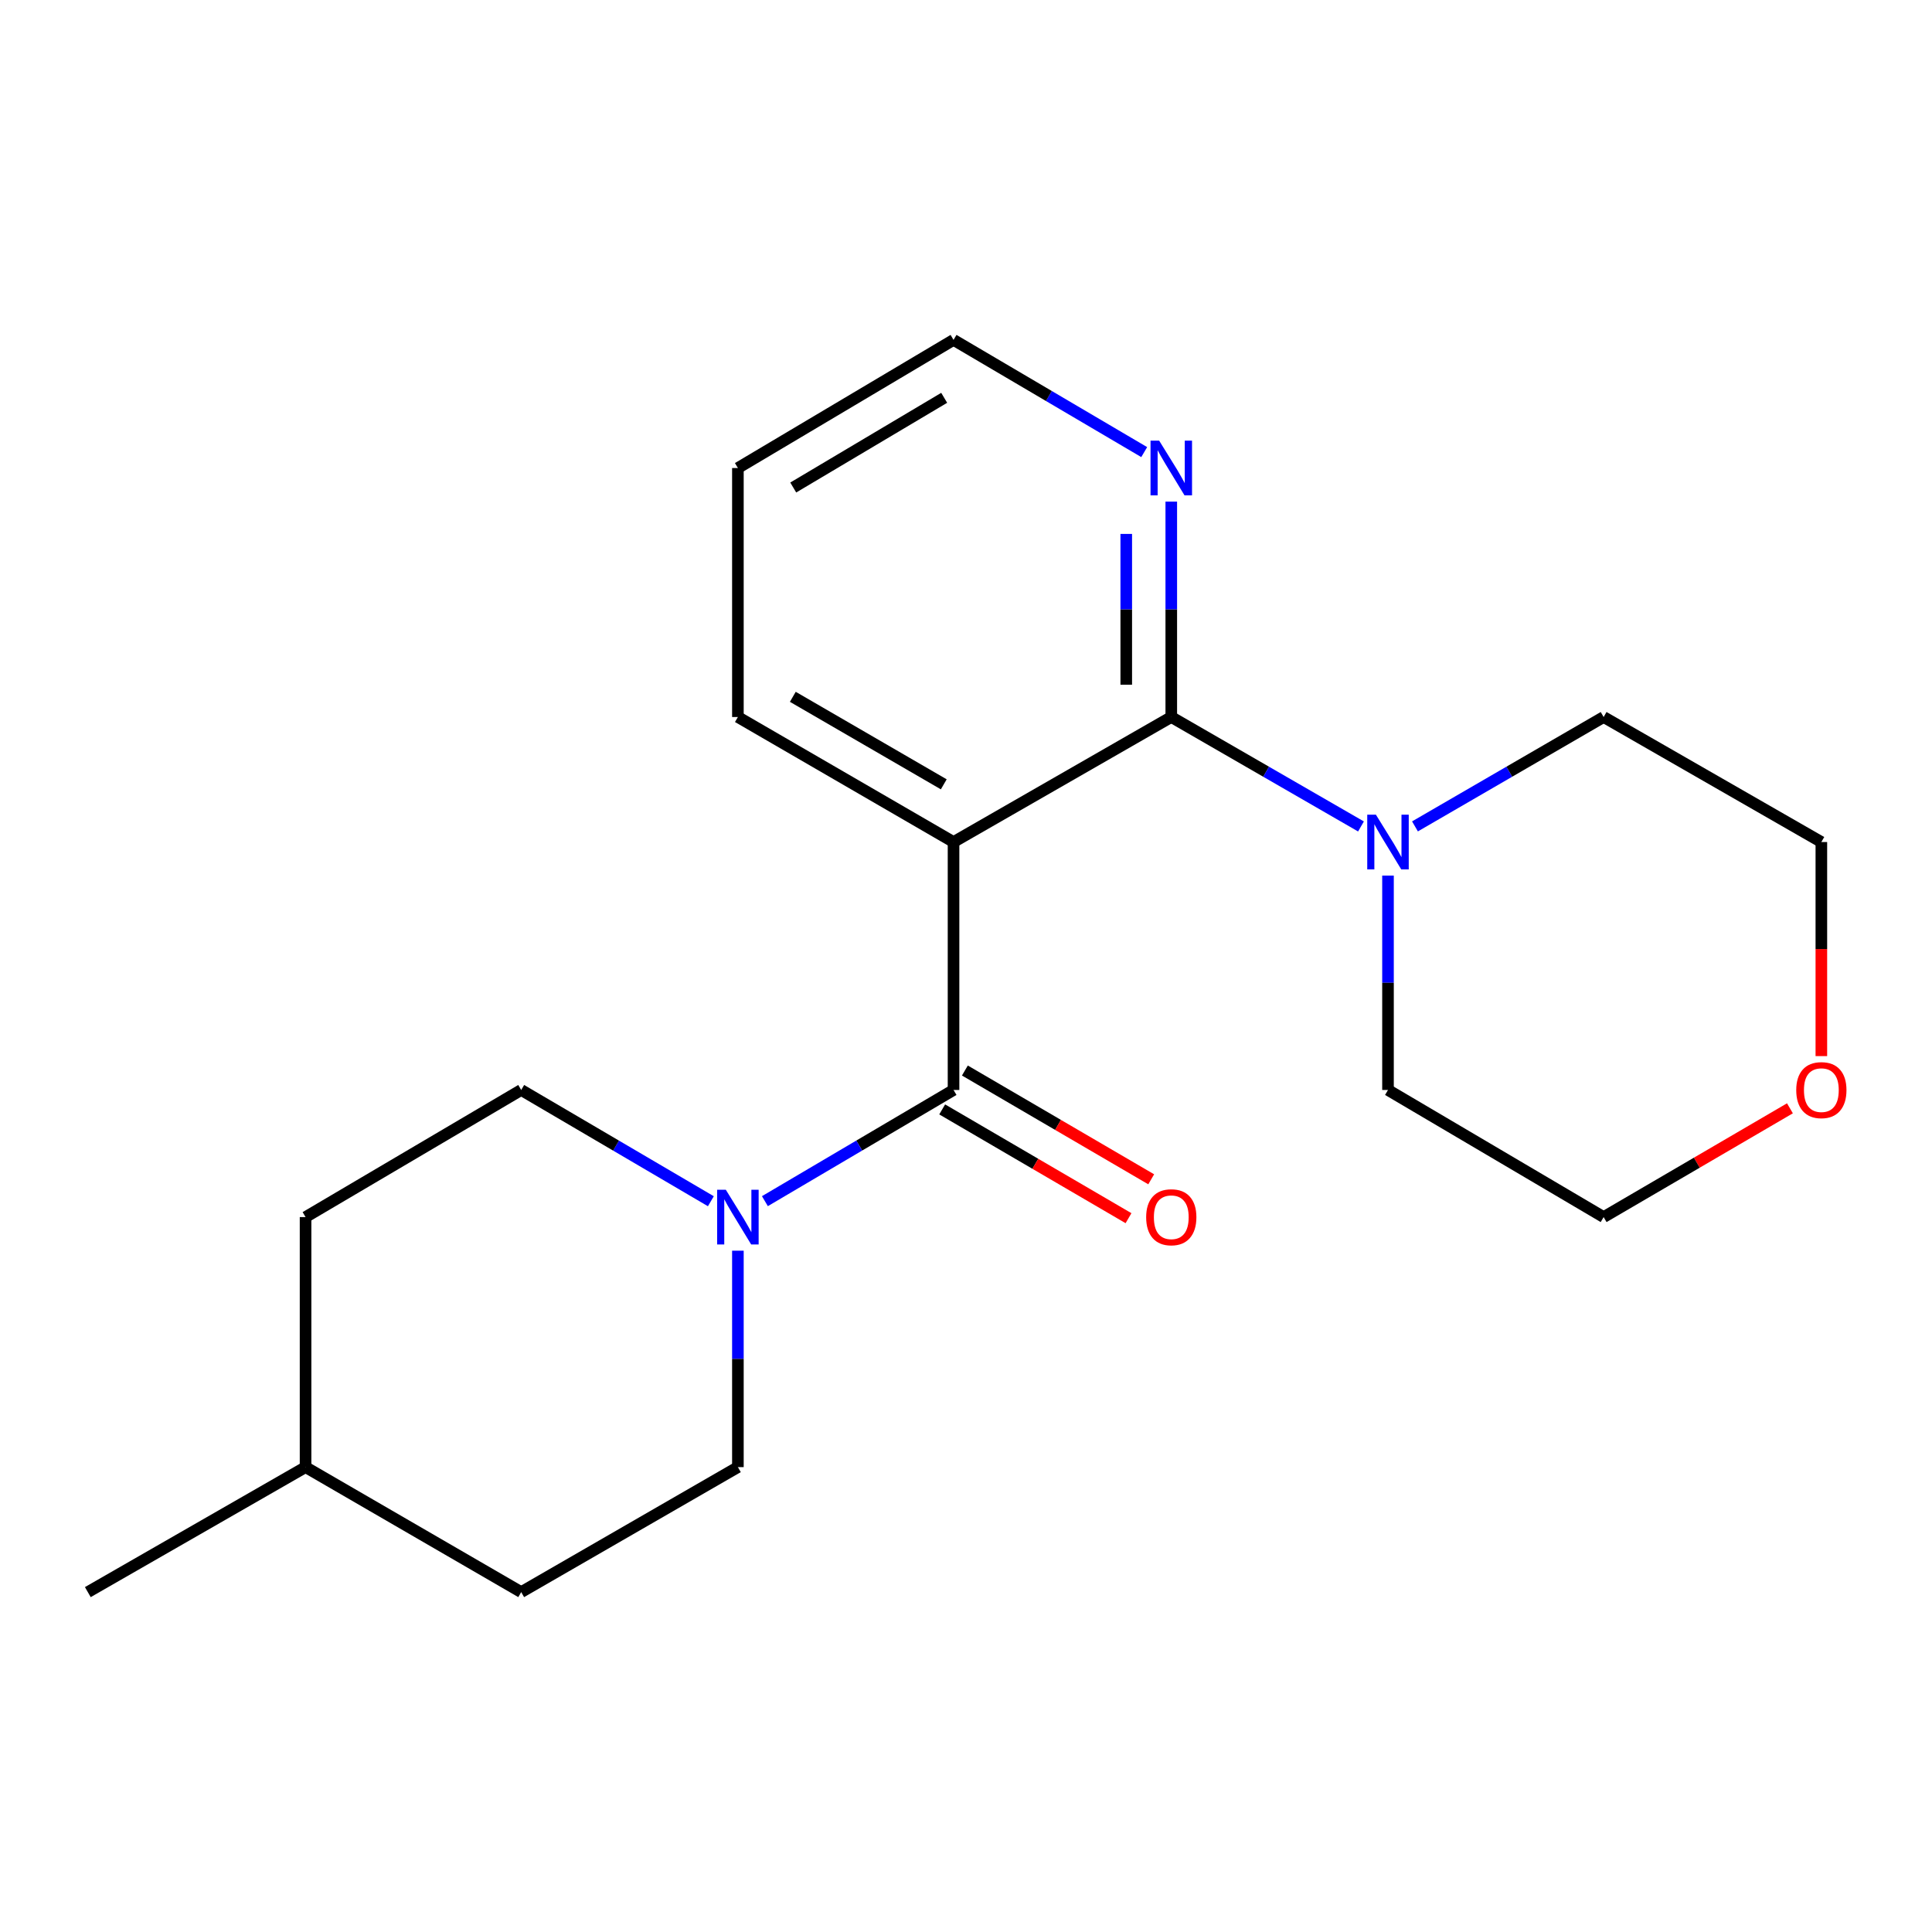 <?xml version='1.0' encoding='iso-8859-1'?>
<svg version='1.1' baseProfile='full'
              xmlns='http://www.w3.org/2000/svg'
                      xmlns:rdkit='http://www.rdkit.org/xml'
                      xmlns:xlink='http://www.w3.org/1999/xlink'
                  xml:space='preserve'
width='1000px' height='1000px' viewBox='0 0 1000 1000'>
<!-- END OF HEADER -->
<rect style='opacity:1.0;fill:#FFFFFF;stroke:none' width='1000' height='1000' x='0' y='0'> </rect>
<path class='bond-0' d='M 493.548,435.835 L 493.548,564.165' style='fill:none;fill-rule:evenodd;stroke:#000000;stroke-width:6px;stroke-linecap:butt;stroke-linejoin:miter;stroke-opacity:1' />
<path class='bond-1' d='M 493.548,435.835 L 606.251,371.126' style='fill:none;fill-rule:evenodd;stroke:#000000;stroke-width:6px;stroke-linecap:butt;stroke-linejoin:miter;stroke-opacity:1' />
<path class='bond-9' d='M 493.548,435.835 L 381.933,371.126' style='fill:none;fill-rule:evenodd;stroke:#000000;stroke-width:6px;stroke-linecap:butt;stroke-linejoin:miter;stroke-opacity:1' />
<path class='bond-9' d='M 488.494,405.967 L 410.363,360.671' style='fill:none;fill-rule:evenodd;stroke:#000000;stroke-width:6px;stroke-linecap:butt;stroke-linejoin:miter;stroke-opacity:1' />
<path class='bond-2' d='M 493.548,564.165 L 444.73,592.943' style='fill:none;fill-rule:evenodd;stroke:#000000;stroke-width:6px;stroke-linecap:butt;stroke-linejoin:miter;stroke-opacity:1' />
<path class='bond-2' d='M 444.73,592.943 L 395.912,621.721' style='fill:none;fill-rule:evenodd;stroke:#0000FF;stroke-width:6px;stroke-linecap:butt;stroke-linejoin:miter;stroke-opacity:1' />
<path class='bond-5' d='M 487.673,574.228 L 535.894,602.379' style='fill:none;fill-rule:evenodd;stroke:#000000;stroke-width:6px;stroke-linecap:butt;stroke-linejoin:miter;stroke-opacity:1' />
<path class='bond-5' d='M 535.894,602.379 L 584.114,630.53' style='fill:none;fill-rule:evenodd;stroke:#FF0000;stroke-width:6px;stroke-linecap:butt;stroke-linejoin:miter;stroke-opacity:1' />
<path class='bond-5' d='M 499.423,554.102 L 547.643,582.253' style='fill:none;fill-rule:evenodd;stroke:#000000;stroke-width:6px;stroke-linecap:butt;stroke-linejoin:miter;stroke-opacity:1' />
<path class='bond-5' d='M 547.643,582.253 L 595.863,610.404' style='fill:none;fill-rule:evenodd;stroke:#FF0000;stroke-width:6px;stroke-linecap:butt;stroke-linejoin:miter;stroke-opacity:1' />
<path class='bond-3' d='M 606.251,371.126 L 655.349,399.449' style='fill:none;fill-rule:evenodd;stroke:#000000;stroke-width:6px;stroke-linecap:butt;stroke-linejoin:miter;stroke-opacity:1' />
<path class='bond-3' d='M 655.349,399.449 L 704.446,427.772' style='fill:none;fill-rule:evenodd;stroke:#0000FF;stroke-width:6px;stroke-linecap:butt;stroke-linejoin:miter;stroke-opacity:1' />
<path class='bond-4' d='M 606.251,371.126 L 606.251,315.38' style='fill:none;fill-rule:evenodd;stroke:#000000;stroke-width:6px;stroke-linecap:butt;stroke-linejoin:miter;stroke-opacity:1' />
<path class='bond-4' d='M 606.251,315.38 L 606.251,259.634' style='fill:none;fill-rule:evenodd;stroke:#0000FF;stroke-width:6px;stroke-linecap:butt;stroke-linejoin:miter;stroke-opacity:1' />
<path class='bond-4' d='M 582.947,354.402 L 582.947,315.38' style='fill:none;fill-rule:evenodd;stroke:#000000;stroke-width:6px;stroke-linecap:butt;stroke-linejoin:miter;stroke-opacity:1' />
<path class='bond-4' d='M 582.947,315.38 L 582.947,276.358' style='fill:none;fill-rule:evenodd;stroke:#0000FF;stroke-width:6px;stroke-linecap:butt;stroke-linejoin:miter;stroke-opacity:1' />
<path class='bond-6' d='M 381.933,647.357 L 381.933,703.368' style='fill:none;fill-rule:evenodd;stroke:#0000FF;stroke-width:6px;stroke-linecap:butt;stroke-linejoin:miter;stroke-opacity:1' />
<path class='bond-6' d='M 381.933,703.368 L 381.933,759.379' style='fill:none;fill-rule:evenodd;stroke:#000000;stroke-width:6px;stroke-linecap:butt;stroke-linejoin:miter;stroke-opacity:1' />
<path class='bond-7' d='M 367.942,621.754 L 318.857,592.959' style='fill:none;fill-rule:evenodd;stroke:#0000FF;stroke-width:6px;stroke-linecap:butt;stroke-linejoin:miter;stroke-opacity:1' />
<path class='bond-7' d='M 318.857,592.959 L 269.773,564.165' style='fill:none;fill-rule:evenodd;stroke:#000000;stroke-width:6px;stroke-linecap:butt;stroke-linejoin:miter;stroke-opacity:1' />
<path class='bond-12' d='M 732.389,427.739 L 781.214,399.432' style='fill:none;fill-rule:evenodd;stroke:#0000FF;stroke-width:6px;stroke-linecap:butt;stroke-linejoin:miter;stroke-opacity:1' />
<path class='bond-12' d='M 781.214,399.432 L 830.039,371.126' style='fill:none;fill-rule:evenodd;stroke:#000000;stroke-width:6px;stroke-linecap:butt;stroke-linejoin:miter;stroke-opacity:1' />
<path class='bond-13' d='M 718.424,453.203 L 718.424,508.684' style='fill:none;fill-rule:evenodd;stroke:#0000FF;stroke-width:6px;stroke-linecap:butt;stroke-linejoin:miter;stroke-opacity:1' />
<path class='bond-13' d='M 718.424,508.684 L 718.424,564.165' style='fill:none;fill-rule:evenodd;stroke:#000000;stroke-width:6px;stroke-linecap:butt;stroke-linejoin:miter;stroke-opacity:1' />
<path class='bond-20' d='M 592.242,234.008 L 542.895,204.966' style='fill:none;fill-rule:evenodd;stroke:#0000FF;stroke-width:6px;stroke-linecap:butt;stroke-linejoin:miter;stroke-opacity:1' />
<path class='bond-20' d='M 542.895,204.966 L 493.548,175.925' style='fill:none;fill-rule:evenodd;stroke:#000000;stroke-width:6px;stroke-linecap:butt;stroke-linejoin:miter;stroke-opacity:1' />
<path class='bond-11' d='M 381.933,759.379 L 269.773,824.075' style='fill:none;fill-rule:evenodd;stroke:#000000;stroke-width:6px;stroke-linecap:butt;stroke-linejoin:miter;stroke-opacity:1' />
<path class='bond-10' d='M 269.773,564.165 L 158.158,629.961' style='fill:none;fill-rule:evenodd;stroke:#000000;stroke-width:6px;stroke-linecap:butt;stroke-linejoin:miter;stroke-opacity:1' />
<path class='bond-8' d='M 926.467,573.66 L 878.253,601.811' style='fill:none;fill-rule:evenodd;stroke:#FF0000;stroke-width:6px;stroke-linecap:butt;stroke-linejoin:miter;stroke-opacity:1' />
<path class='bond-8' d='M 878.253,601.811 L 830.039,629.961' style='fill:none;fill-rule:evenodd;stroke:#000000;stroke-width:6px;stroke-linecap:butt;stroke-linejoin:miter;stroke-opacity:1' />
<path class='bond-21' d='M 942.729,546.637 L 942.729,491.236' style='fill:none;fill-rule:evenodd;stroke:#FF0000;stroke-width:6px;stroke-linecap:butt;stroke-linejoin:miter;stroke-opacity:1' />
<path class='bond-21' d='M 942.729,491.236 L 942.729,435.835' style='fill:none;fill-rule:evenodd;stroke:#000000;stroke-width:6px;stroke-linecap:butt;stroke-linejoin:miter;stroke-opacity:1' />
<path class='bond-19' d='M 381.933,371.126 L 381.933,242.252' style='fill:none;fill-rule:evenodd;stroke:#000000;stroke-width:6px;stroke-linecap:butt;stroke-linejoin:miter;stroke-opacity:1' />
<path class='bond-14' d='M 158.158,629.961 L 158.158,759.379' style='fill:none;fill-rule:evenodd;stroke:#000000;stroke-width:6px;stroke-linecap:butt;stroke-linejoin:miter;stroke-opacity:1' />
<path class='bond-22' d='M 269.773,824.075 L 158.158,759.379' style='fill:none;fill-rule:evenodd;stroke:#000000;stroke-width:6px;stroke-linecap:butt;stroke-linejoin:miter;stroke-opacity:1' />
<path class='bond-16' d='M 830.039,371.126 L 942.729,435.835' style='fill:none;fill-rule:evenodd;stroke:#000000;stroke-width:6px;stroke-linecap:butt;stroke-linejoin:miter;stroke-opacity:1' />
<path class='bond-17' d='M 718.424,564.165 L 830.039,629.961' style='fill:none;fill-rule:evenodd;stroke:#000000;stroke-width:6px;stroke-linecap:butt;stroke-linejoin:miter;stroke-opacity:1' />
<path class='bond-18' d='M 158.158,759.379 L 45.455,824.075' style='fill:none;fill-rule:evenodd;stroke:#000000;stroke-width:6px;stroke-linecap:butt;stroke-linejoin:miter;stroke-opacity:1' />
<path class='bond-15' d='M 493.548,175.925 L 381.933,242.252' style='fill:none;fill-rule:evenodd;stroke:#000000;stroke-width:6px;stroke-linecap:butt;stroke-linejoin:miter;stroke-opacity:1' />
<path class='bond-15' d='M 488.711,205.908 L 410.58,252.337' style='fill:none;fill-rule:evenodd;stroke:#000000;stroke-width:6px;stroke-linecap:butt;stroke-linejoin:miter;stroke-opacity:1' />
<path  class='atom-3' d='M 375.673 615.801
L 384.953 630.801
Q 385.873 632.281, 387.353 634.961
Q 388.833 637.641, 388.913 637.801
L 388.913 615.801
L 392.673 615.801
L 392.673 644.121
L 388.793 644.121
L 378.833 627.721
Q 377.673 625.801, 376.433 623.601
Q 375.233 621.401, 374.873 620.721
L 374.873 644.121
L 371.193 644.121
L 371.193 615.801
L 375.673 615.801
' fill='#0000FF'/>
<path  class='atom-4' d='M 712.164 421.675
L 721.444 436.675
Q 722.364 438.155, 723.844 440.835
Q 725.324 443.515, 725.404 443.675
L 725.404 421.675
L 729.164 421.675
L 729.164 449.995
L 725.284 449.995
L 715.324 433.595
Q 714.164 431.675, 712.924 429.475
Q 711.724 427.275, 711.364 426.595
L 711.364 449.995
L 707.684 449.995
L 707.684 421.675
L 712.164 421.675
' fill='#0000FF'/>
<path  class='atom-5' d='M 599.991 228.092
L 609.271 243.092
Q 610.191 244.572, 611.671 247.252
Q 613.151 249.932, 613.231 250.092
L 613.231 228.092
L 616.991 228.092
L 616.991 256.412
L 613.111 256.412
L 603.151 240.012
Q 601.991 238.092, 600.751 235.892
Q 599.551 233.692, 599.191 233.012
L 599.191 256.412
L 595.511 256.412
L 595.511 228.092
L 599.991 228.092
' fill='#0000FF'/>
<path  class='atom-6' d='M 593.251 630.041
Q 593.251 623.241, 596.611 619.441
Q 599.971 615.641, 606.251 615.641
Q 612.531 615.641, 615.891 619.441
Q 619.251 623.241, 619.251 630.041
Q 619.251 636.921, 615.851 640.841
Q 612.451 644.721, 606.251 644.721
Q 600.011 644.721, 596.611 640.841
Q 593.251 636.961, 593.251 630.041
M 606.251 641.521
Q 610.571 641.521, 612.891 638.641
Q 615.251 635.721, 615.251 630.041
Q 615.251 624.481, 612.891 621.681
Q 610.571 618.841, 606.251 618.841
Q 601.931 618.841, 599.571 621.641
Q 597.251 624.441, 597.251 630.041
Q 597.251 635.761, 599.571 638.641
Q 601.931 641.521, 606.251 641.521
' fill='#FF0000'/>
<path  class='atom-9' d='M 929.729 564.245
Q 929.729 557.445, 933.089 553.645
Q 936.449 549.845, 942.729 549.845
Q 949.009 549.845, 952.369 553.645
Q 955.729 557.445, 955.729 564.245
Q 955.729 571.125, 952.329 575.045
Q 948.929 578.925, 942.729 578.925
Q 936.489 578.925, 933.089 575.045
Q 929.729 571.165, 929.729 564.245
M 942.729 575.725
Q 947.049 575.725, 949.369 572.845
Q 951.729 569.925, 951.729 564.245
Q 951.729 558.685, 949.369 555.885
Q 947.049 553.045, 942.729 553.045
Q 938.409 553.045, 936.049 555.845
Q 933.729 558.645, 933.729 564.245
Q 933.729 569.965, 936.049 572.845
Q 938.409 575.725, 942.729 575.725
' fill='#FF0000'/>
</svg>
